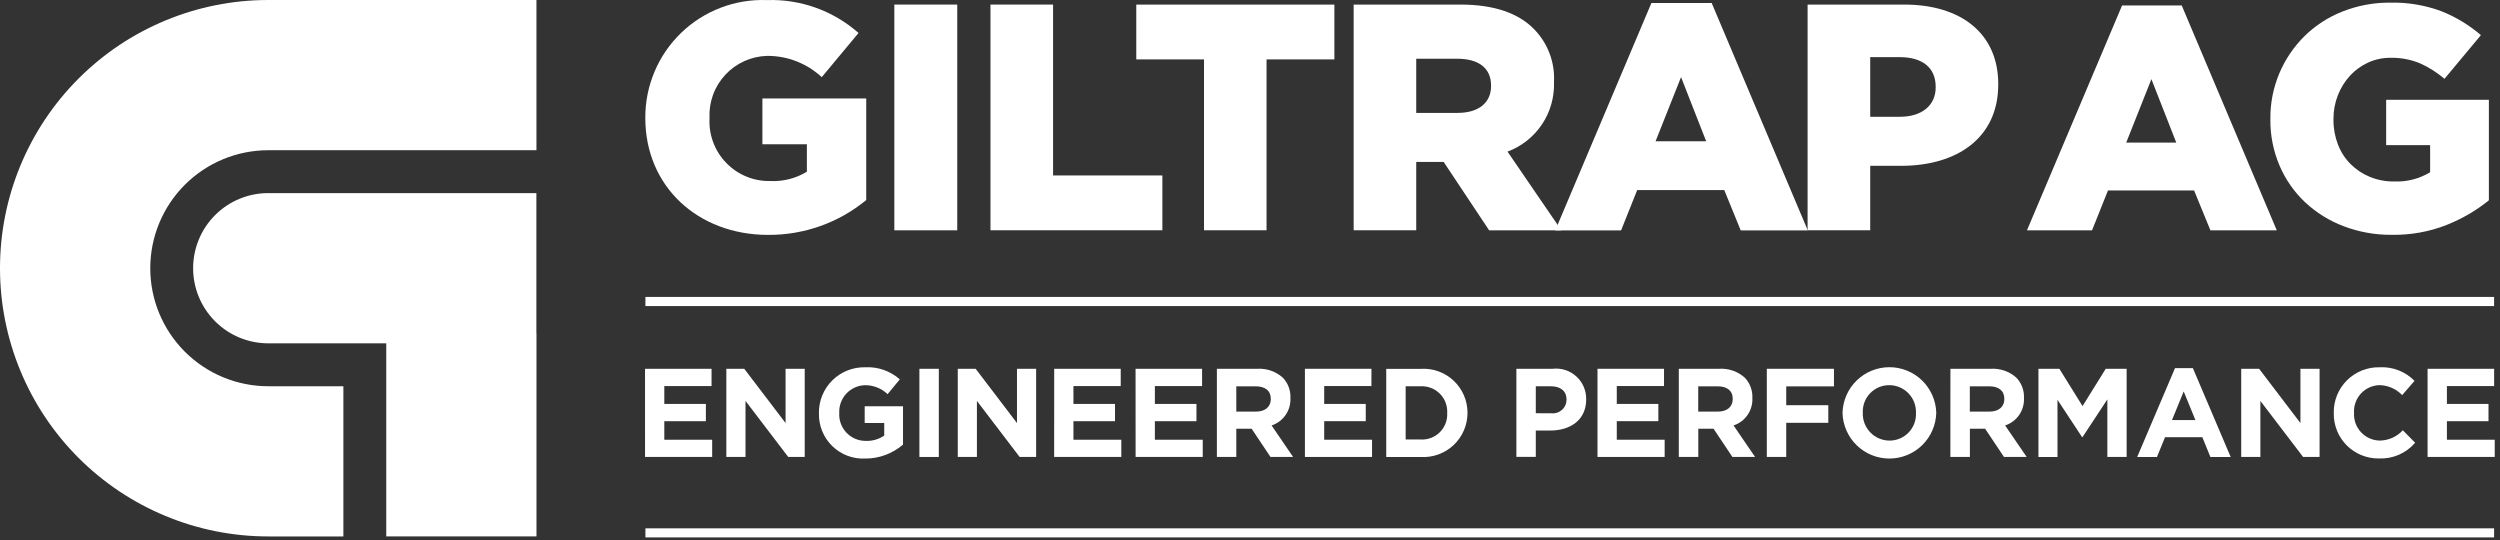 <svg width="199" height="43" viewBox="0 0 199 43" fill="none" xmlns="http://www.w3.org/2000/svg">
<rect x="0" y="0" width="199" height="43" fill="#333333" stroke="none"/>
<g clip-path="url(#clip0_6723_634)">
<path d="M21.355 30.745C18.864 30.745 16.474 29.755 14.713 27.994C12.951 26.232 11.961 23.843 11.961 21.352C11.961 18.86 12.951 16.471 14.713 14.709C16.474 12.948 18.864 11.958 21.355 11.958H42.701V0H21.35C15.688 0 10.257 2.249 6.253 6.253C2.249 10.257 0 15.688 0 21.35C0 27.012 2.249 32.443 6.253 36.447C10.257 40.451 15.688 42.7 21.35 42.7H27.333V30.745H21.355Z" fill="white"/>
<path d="M42.696 26.527V15.371H21.352C19.766 15.371 18.245 16.001 17.124 17.122C16.003 18.244 15.373 19.764 15.373 21.35C15.373 22.936 16.003 24.457 17.124 25.578C18.245 26.699 19.766 27.329 21.352 27.329H30.746V42.699H42.704V26.527H42.696Z" fill="white"/>
<path d="M194.763 17.9C195.972 17.421 197.101 16.763 198.114 15.946V7.946H189.938V11.552H193.438V13.709C192.58 14.231 191.587 14.487 190.584 14.446C189.916 14.456 189.254 14.331 188.636 14.078C188.064 13.843 187.545 13.498 187.107 13.062C186.665 12.618 186.322 12.087 186.1 11.501C185.858 10.87 185.737 10.198 185.744 9.521V9.47C185.74 8.82 185.86 8.175 186.099 7.57C186.323 6.999 186.65 6.474 187.064 6.021C187.468 5.583 187.956 5.23 188.499 4.981C189.06 4.725 189.671 4.595 190.289 4.6C191.085 4.584 191.876 4.731 192.613 5.032C193.326 5.348 193.989 5.767 194.58 6.275L197.48 2.796C196.546 1.995 195.487 1.353 194.344 0.896C193.041 0.411 191.658 0.179 190.269 0.21C188.962 0.199 187.665 0.44 186.45 0.921C185.319 1.367 184.29 2.036 183.425 2.889C182.581 3.73 181.907 4.725 181.441 5.821C180.955 6.97 180.71 8.206 180.722 9.452V9.503C180.708 10.773 180.959 12.031 181.458 13.198C181.929 14.296 182.621 15.285 183.49 16.105C184.377 16.931 185.416 17.577 186.55 18.005C187.778 18.473 189.082 18.705 190.396 18.691C191.889 18.715 193.373 18.448 194.764 17.903M169.246 11.353L171.252 6.3L173.232 11.353H169.246ZM161.346 18.335H166.526L167.795 15.161H174.65L175.95 18.335H181.232L173.665 0.435H168.917L161.346 18.335Z" fill="white"/>
<path d="M51.367 9.402V9.352C51.364 8.095 51.615 6.851 52.105 5.694C52.594 4.536 53.313 3.49 54.217 2.617C55.121 1.744 56.192 1.063 57.366 0.615C58.54 0.166 59.792 -0.041 61.048 0.007C63.723 -0.083 66.331 0.854 68.339 2.625L65.411 6.142C64.232 5.047 62.681 4.441 61.072 4.448C60.444 4.463 59.827 4.604 59.254 4.862C58.682 5.119 58.167 5.489 57.739 5.948C57.311 6.407 56.979 6.946 56.762 7.535C56.546 8.124 56.449 8.751 56.477 9.378V9.428C56.444 10.082 56.547 10.735 56.779 11.348C57.011 11.96 57.368 12.518 57.826 12.986C58.284 13.454 58.834 13.822 59.441 14.067C60.049 14.312 60.7 14.428 61.355 14.41C62.365 14.453 63.365 14.194 64.227 13.666V11.483H60.687V7.839H68.952V15.925C66.755 17.734 63.993 18.715 61.147 18.697C55.552 18.697 51.367 14.847 51.367 9.397" fill="white"/>
<path d="M76.197 0.364H71.189V18.333H76.197V0.364Z" fill="white"/>
<path d="M78.842 0.364V18.329H92.525V13.967H83.825V0.364H78.842Z" fill="white"/>
<path d="M90.447 0.364V4.729H95.84V18.329H100.817V4.729H106.217V0.367L90.447 0.364Z" fill="white"/>
<path d="M116.019 8.987C117.713 8.987 118.689 8.166 118.689 6.856V6.806C118.689 5.392 117.663 4.675 115.995 4.675H112.732V8.988L116.019 8.987ZM107.751 0.364H116.251C118.999 0.364 120.9 1.083 122.103 2.313C122.644 2.862 123.066 3.517 123.34 4.238C123.615 4.958 123.737 5.728 123.698 6.498V6.549C123.737 7.741 123.402 8.915 122.738 9.905C122.074 10.896 121.115 11.653 119.998 12.069L124.286 18.333H118.535L114.916 12.891H112.732V18.329H107.752L107.751 0.364Z" fill="white"/>
<path d="M133.812 6.138L135.812 11.246H131.782L133.812 6.138ZM131.453 0.238L123.799 18.338H129.038L130.321 15.129H137.252L138.56 18.338H143.899L136.249 0.238H131.453Z" fill="white"/>
<path d="M151.232 9.295C153.003 9.295 154.08 8.373 154.08 6.958V6.906C154.08 5.369 153.003 4.547 151.205 4.547H148.869V9.295H151.232ZM143.885 0.364H151.585C156.133 0.364 159.06 2.701 159.06 6.68V6.729C159.06 10.963 155.8 13.199 151.334 13.199H148.869V18.329H143.884L143.885 0.364Z" fill="white"/>
<path d="M198.53 23.637H51.376V24.361H198.53V23.637Z" fill="white"/>
<path d="M198.53 42.057H51.376V42.781H198.53V42.057Z" fill="white"/>
<path d="M51.344 29.355H56.639V30.729H52.879V32.153H56.188V33.525H52.879V35.002H56.689V36.373H51.345L51.344 29.355Z" fill="white"/>
<path d="M57.817 29.355H59.242L62.532 33.676V29.355H64.055V36.373H62.742L59.342 31.913V36.373H57.817V29.355Z" fill="white"/>
<path d="M65.186 32.883V32.864C65.182 32.383 65.275 31.904 65.459 31.459C65.643 31.014 65.915 30.609 66.258 30.271C66.602 29.933 67.009 29.666 67.457 29.489C67.906 29.311 68.385 29.225 68.867 29.235C69.876 29.181 70.867 29.526 71.624 30.197L70.654 31.375C70.161 30.904 69.501 30.648 68.82 30.662C68.263 30.686 67.738 30.93 67.361 31.34C66.983 31.75 66.783 32.293 66.805 32.849V32.868C66.787 33.157 66.829 33.446 66.929 33.717C67.028 33.989 67.182 34.236 67.382 34.446C67.581 34.654 67.821 34.82 68.088 34.932C68.354 35.044 68.641 35.099 68.93 35.096C69.447 35.112 69.956 34.964 70.384 34.673V33.673H68.829V32.34H71.879V35.389C71.046 36.109 69.98 36.504 68.879 36.501C68.394 36.525 67.91 36.449 67.457 36.278C67.004 36.106 66.591 35.843 66.244 35.504C65.897 35.164 65.625 34.758 65.443 34.308C65.261 33.858 65.175 33.376 65.189 32.892" fill="white"/>
<path d="M74.73 29.356H73.185V36.374H74.73V29.356Z" fill="white"/>
<path d="M76.238 29.355H77.662L80.952 33.676V29.355H82.476V36.373H81.162L77.762 31.913V36.373H76.238V29.355Z" fill="white"/>
<path d="M83.914 29.355H89.209V30.729H85.446V32.153H88.755V33.525H85.446V35.002H89.256V36.373H83.911L83.914 29.355Z" fill="white"/>
<path d="M90.391 29.355H95.686V30.729H91.928V32.153H95.237V33.525H91.928V35.002H95.738V36.373H90.394L90.391 29.355Z" fill="white"/>
<path d="M99.973 32.764C100.725 32.764 101.156 32.364 101.156 31.769V31.75C101.156 31.089 100.695 30.75 99.944 30.75H98.409V32.766L99.973 32.764ZM96.864 29.356H100.072C100.443 29.332 100.815 29.383 101.166 29.505C101.518 29.627 101.841 29.818 102.118 30.067C102.32 30.28 102.478 30.533 102.581 30.809C102.684 31.085 102.73 31.378 102.718 31.673V31.688C102.741 32.165 102.607 32.637 102.336 33.03C102.065 33.424 101.672 33.717 101.218 33.866L102.931 36.373H101.131L99.631 34.127H98.409V36.373H96.864V29.356Z" fill="white"/>
<path d="M103.871 29.355H109.166V30.729H105.406V32.153H108.714V33.525H105.406V35.002H109.215V36.373H103.871V29.355Z" fill="white"/>
<path d="M113.083 34.984C113.363 35 113.645 34.957 113.908 34.858C114.171 34.758 114.41 34.605 114.61 34.406C114.809 34.208 114.965 33.97 115.066 33.708C115.167 33.445 115.212 33.165 115.198 32.884V32.865C115.212 32.583 115.167 32.302 115.066 32.038C114.965 31.775 114.809 31.536 114.61 31.337C114.411 31.137 114.172 30.982 113.909 30.881C113.646 30.779 113.364 30.734 113.083 30.749H111.89V34.984H113.083ZM110.345 29.36H113.083C113.56 29.328 114.039 29.395 114.49 29.556C114.941 29.717 115.354 29.969 115.704 30.296C116.053 30.623 116.332 31.018 116.523 31.457C116.714 31.896 116.812 32.37 116.813 32.849V32.868C116.813 33.347 116.715 33.822 116.525 34.263C116.334 34.703 116.056 35.1 115.706 35.429C115.357 35.758 114.944 36.011 114.493 36.174C114.041 36.337 113.562 36.406 113.083 36.377H110.345V29.36Z" fill="white"/>
<path d="M123.473 32.894C123.624 32.913 123.778 32.9 123.925 32.855C124.071 32.811 124.206 32.736 124.322 32.636C124.437 32.536 124.53 32.412 124.594 32.274C124.659 32.135 124.693 31.985 124.696 31.832V31.81C124.696 31.118 124.214 30.748 123.443 30.748H122.249V32.893L123.473 32.894ZM120.704 29.356H123.572C123.912 29.315 124.258 29.347 124.585 29.45C124.912 29.554 125.213 29.726 125.467 29.956C125.722 30.186 125.925 30.467 126.061 30.782C126.198 31.097 126.266 31.437 126.26 31.78V31.802C126.26 33.426 124.997 34.269 123.422 34.269H122.249V36.369H120.704V29.356Z" fill="white"/>
<path d="M127.161 29.355H132.456V30.729H128.695V32.153H132.004V33.525H128.695V35.002H132.506V36.373H127.161V29.355Z" fill="white"/>
<path d="M136.743 32.764C137.495 32.764 137.926 32.364 137.926 31.768V31.75C137.926 31.088 137.464 30.75 136.714 30.75H135.179V32.766L136.743 32.764ZM133.634 29.355H136.844C137.215 29.332 137.587 29.383 137.938 29.505C138.289 29.628 138.612 29.818 138.889 30.067C139.091 30.28 139.248 30.533 139.352 30.809C139.455 31.084 139.501 31.378 139.489 31.673V31.688C139.512 32.165 139.378 32.636 139.107 33.03C138.836 33.424 138.443 33.717 137.989 33.866L139.704 36.373H137.899L136.399 34.127H135.185V36.373H133.633L133.634 29.355Z" fill="white"/>
<path d="M140.639 29.355H145.984V30.755H142.184V32.255H145.533V33.656H142.184V36.372H140.639V29.355Z" fill="white"/>
<path d="M152.511 32.884V32.865C152.521 32.579 152.473 32.294 152.371 32.027C152.269 31.76 152.114 31.517 151.916 31.311C151.718 31.105 151.48 30.941 151.217 30.829C150.954 30.717 150.672 30.658 150.386 30.658C150.102 30.656 149.821 30.713 149.559 30.823C149.298 30.934 149.061 31.096 148.864 31.301C148.667 31.505 148.514 31.748 148.413 32.013C148.313 32.279 148.267 32.562 148.279 32.846V32.865C148.269 33.15 148.317 33.435 148.419 33.702C148.522 33.968 148.677 34.212 148.875 34.418C149.073 34.624 149.311 34.788 149.573 34.9C149.836 35.012 150.119 35.071 150.405 35.072C150.689 35.073 150.97 35.016 151.231 34.906C151.492 34.795 151.729 34.632 151.926 34.428C152.122 34.223 152.276 33.981 152.376 33.716C152.477 33.45 152.523 33.167 152.511 32.884ZM146.665 32.884V32.865C146.69 31.893 147.092 30.97 147.787 30.291C148.482 29.612 149.414 29.231 150.386 29.229C151.358 29.226 152.292 29.602 152.99 30.278C153.688 30.953 154.096 31.875 154.126 32.846V32.865C154.101 33.836 153.698 34.759 153.003 35.438C152.308 36.117 151.376 36.498 150.404 36.501C149.433 36.503 148.499 36.127 147.8 35.451C147.102 34.776 146.695 33.855 146.665 32.884Z" fill="white"/>
<path d="M158.362 32.764C159.114 32.764 159.545 32.364 159.545 31.768V31.75C159.545 31.088 159.084 30.75 158.332 30.75H156.798V32.766L158.362 32.764ZM155.253 29.355H158.461C158.832 29.332 159.204 29.383 159.556 29.505C159.907 29.627 160.231 29.818 160.508 30.067C160.71 30.28 160.868 30.533 160.971 30.809C161.074 31.084 161.12 31.378 161.108 31.673V31.688C161.131 32.165 160.997 32.637 160.726 33.03C160.455 33.424 160.062 33.717 159.608 33.865L161.322 36.373H159.516L158.016 34.127H156.803V36.373H155.25L155.253 29.355Z" fill="white"/>
<path d="M162.26 29.355H163.926L165.77 32.324L167.616 29.355H169.28V36.373H167.746V31.791L165.77 34.791H165.731L163.776 31.825V36.377H162.26V29.355Z" fill="white"/>
<path d="M174.755 33.436L173.822 31.16L172.891 33.436H174.755ZM173.13 29.305H174.553L177.562 36.375H175.947L175.305 34.799H172.338L171.694 36.375H170.12L173.13 29.305Z" fill="white"/>
<path d="M178.401 29.355H179.825L183.115 33.676V29.355H184.638V36.373H183.326L179.926 31.913V36.373H178.402L178.401 29.355Z" fill="white"/>
<path d="M185.768 32.884V32.865C185.759 32.383 185.848 31.905 186.029 31.459C186.211 31.012 186.48 30.607 186.822 30.268C187.164 29.929 187.572 29.663 188.019 29.485C188.467 29.308 188.946 29.223 189.428 29.236C189.939 29.209 190.451 29.293 190.928 29.479C191.405 29.666 191.837 29.951 192.195 30.318L191.213 31.45C190.742 30.96 190.098 30.675 189.419 30.657C189.14 30.662 188.865 30.724 188.611 30.837C188.356 30.951 188.127 31.115 187.937 31.319C187.747 31.523 187.6 31.764 187.504 32.026C187.409 32.288 187.367 32.566 187.382 32.845V32.864C187.366 33.144 187.406 33.424 187.5 33.688C187.595 33.952 187.742 34.194 187.932 34.4C188.122 34.606 188.351 34.771 188.607 34.886C188.862 35.002 189.139 35.064 189.419 35.071C189.766 35.067 190.109 34.992 190.426 34.851C190.744 34.71 191.029 34.505 191.264 34.25L192.246 35.241C191.892 35.654 191.45 35.981 190.951 36.198C190.452 36.415 189.911 36.516 189.368 36.493C188.892 36.501 188.42 36.413 187.979 36.234C187.538 36.055 187.137 35.789 186.801 35.453C186.465 35.116 186.201 34.715 186.023 34.273C185.846 33.832 185.759 33.359 185.768 32.884Z" fill="white"/>
<path d="M193.235 29.355V36.373H198.58V35.002H194.774V33.526H198.084V32.153H194.774V30.729H198.533V29.355H193.235Z" fill="white"/>
</g>
<defs>
<clipPath id="clip0_6723_634">
<rect width="198.58" height="42.779" fill="white"/>
</clipPath>
</defs>
</svg>

